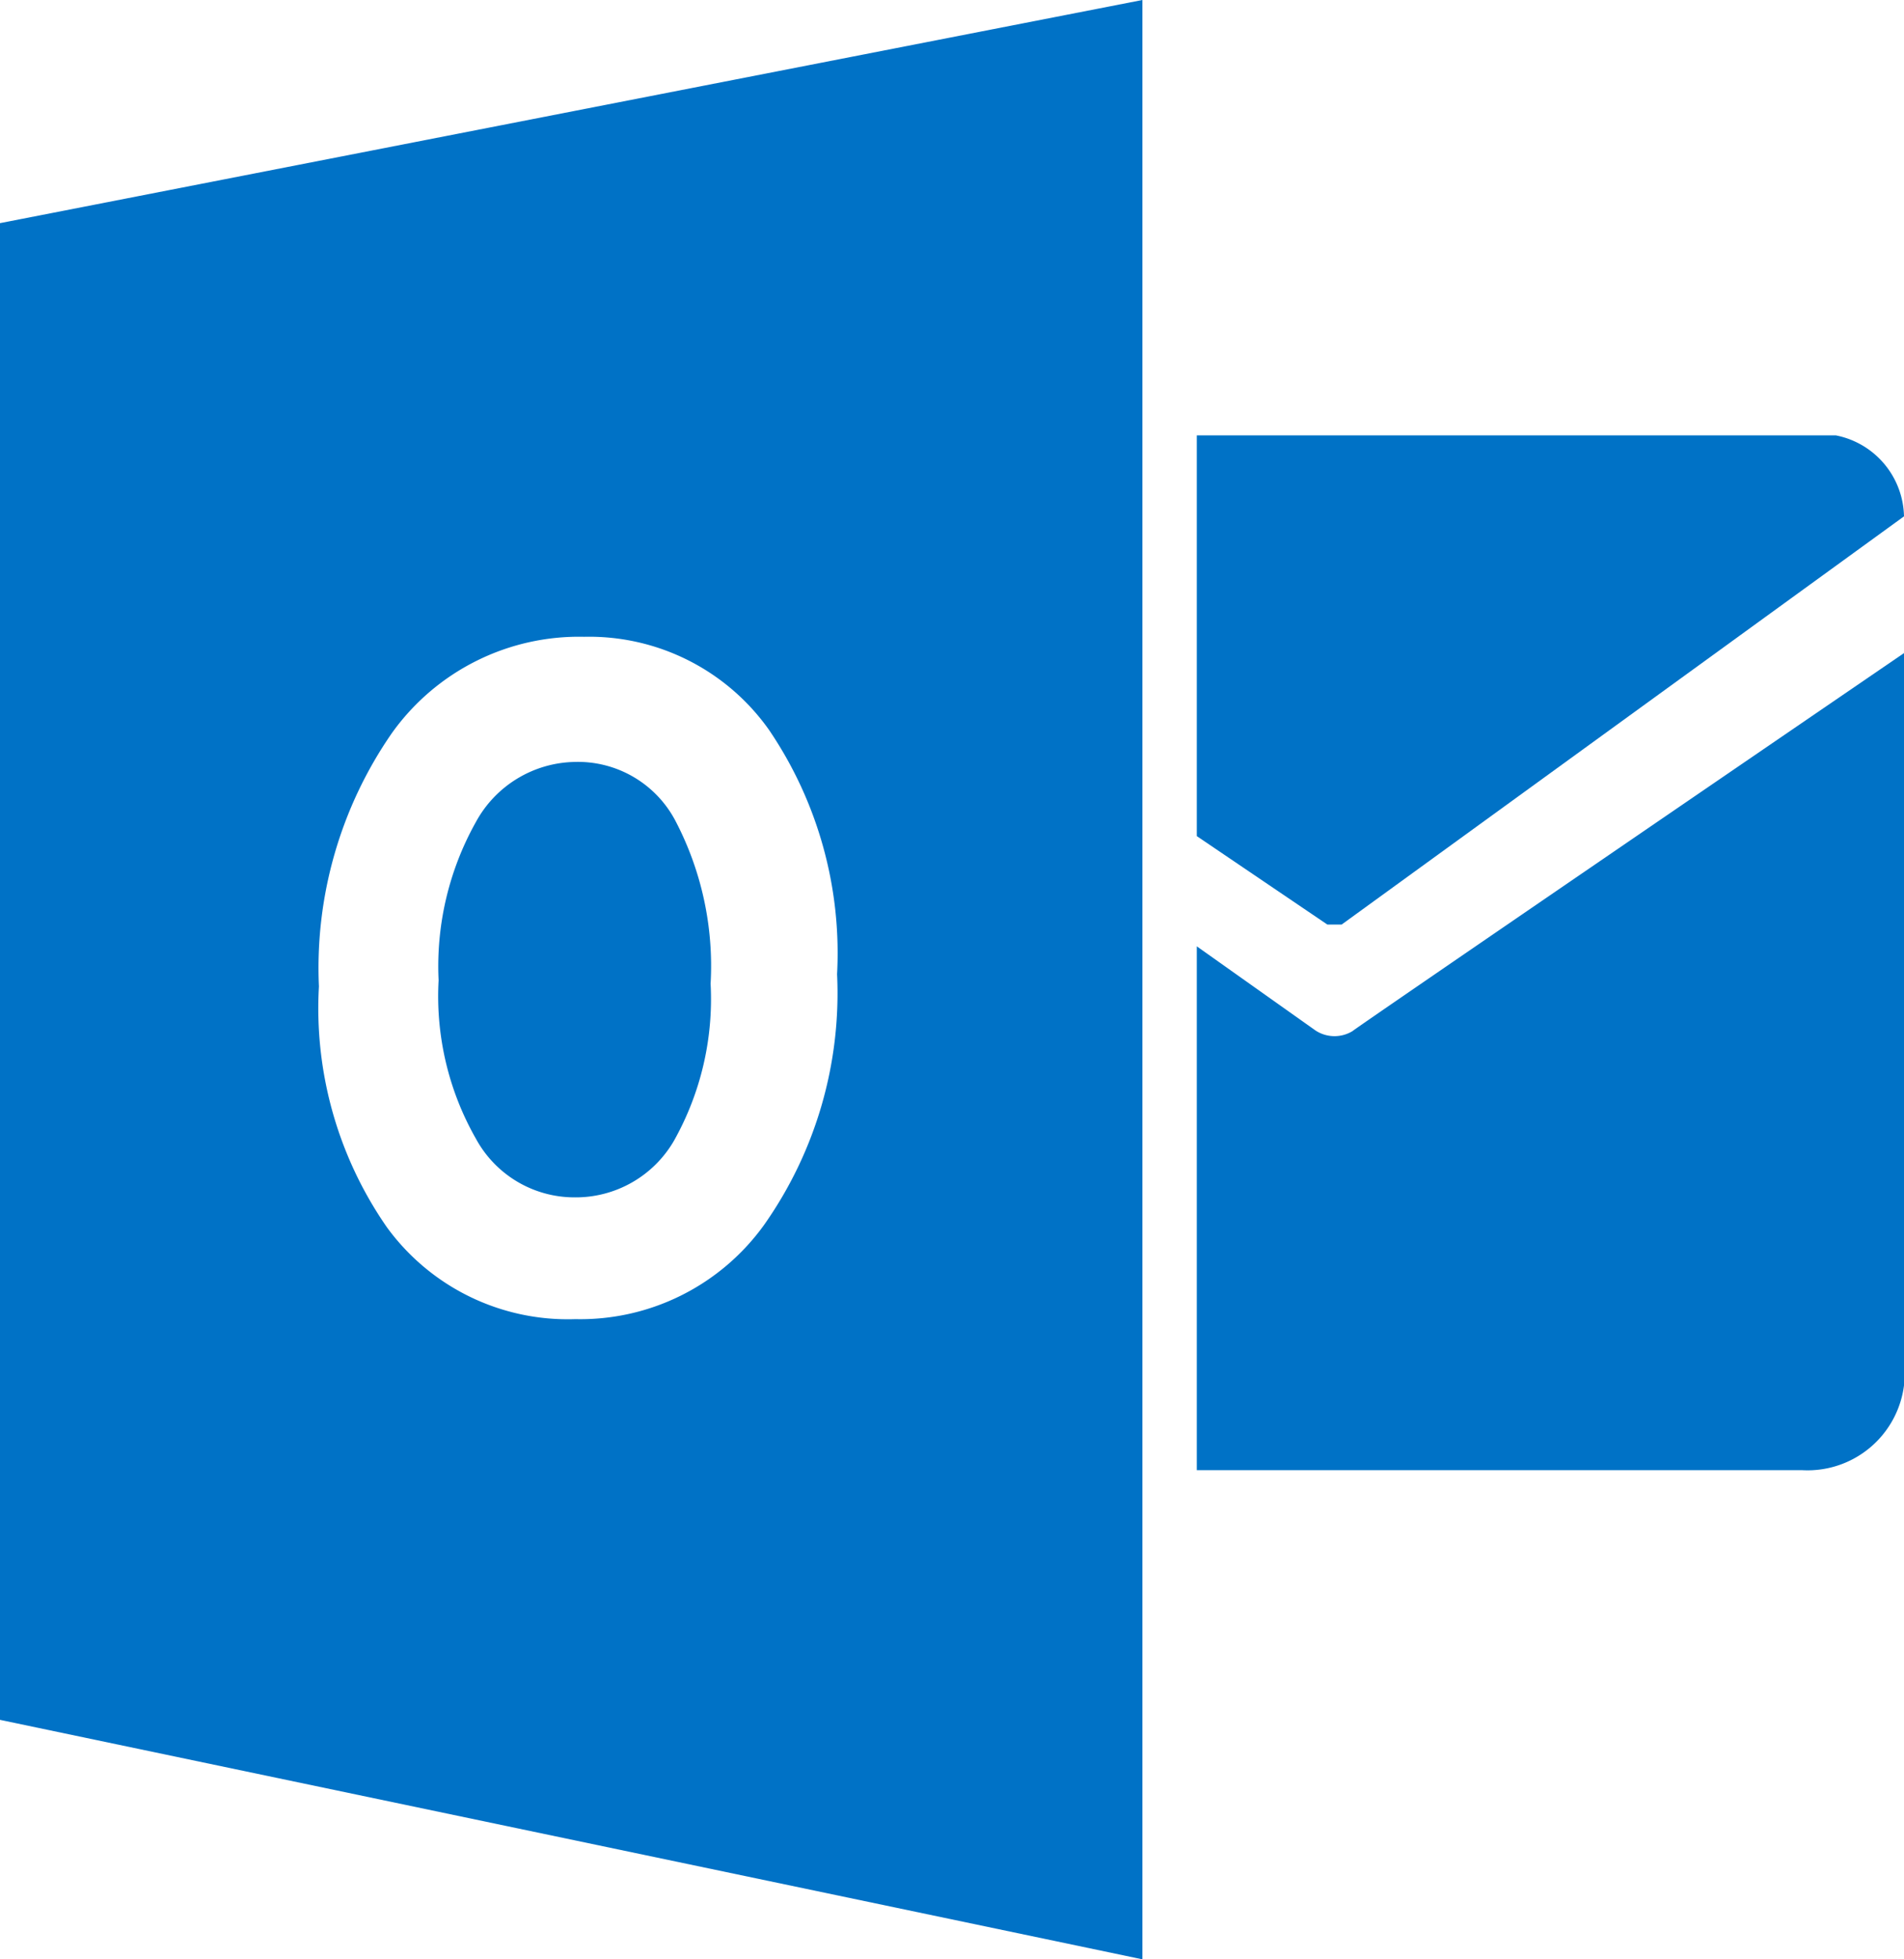 <svg xmlns="http://www.w3.org/2000/svg" viewBox="0 0 28 28.8"><defs><style>.cls-1,.cls-2{fill:#0072c6;}.cls-2{fill-rule:evenodd;}</style></defs><title>Asset 2</title><g id="Layer_2" data-name="Layer 2"><g id="Layer_1-2" data-name="Layer 1"><path class="cls-1" d="M17.6,6.4v5.89l1.92,1.3h.21l8.27-6A1.24,1.24,0,0,0,27,6.4Z"/><path class="cls-1" d="M17.6,13.91l1.75,1.24a.51.51,0,0,0,.55,0C19.6,15.34,28,9.6,28,9.6V20a1.43,1.43,0,0,1-1.5,1.61H17.6V13.91ZM8.44,11.2A1.69,1.69,0,0,0,7,12.08a4.34,4.34,0,0,0-.55,2.33A4.23,4.23,0,0,0,7,16.74a1.65,1.65,0,0,0,1.45.86,1.67,1.67,0,0,0,1.46-.83,4.25,4.25,0,0,0,.54-2.31,4.6,4.6,0,0,0-.52-2.4A1.62,1.62,0,0,0,8.44,11.2Z"/><path class="cls-2" d="M0,25.28v-22L16.8,0V28.8Zm8.46-5.89A3.33,3.33,0,0,0,11.24,18a5.91,5.91,0,0,0,1.07-3.68,5.84,5.84,0,0,0-1-3.59A3.24,3.24,0,0,0,8.59,9.36a3.38,3.38,0,0,0-2.83,1.42A6.06,6.06,0,0,0,4.69,14.5a5.64,5.64,0,0,0,1,3.54A3.29,3.29,0,0,0,8.46,19.39Z"/></g></g></svg>